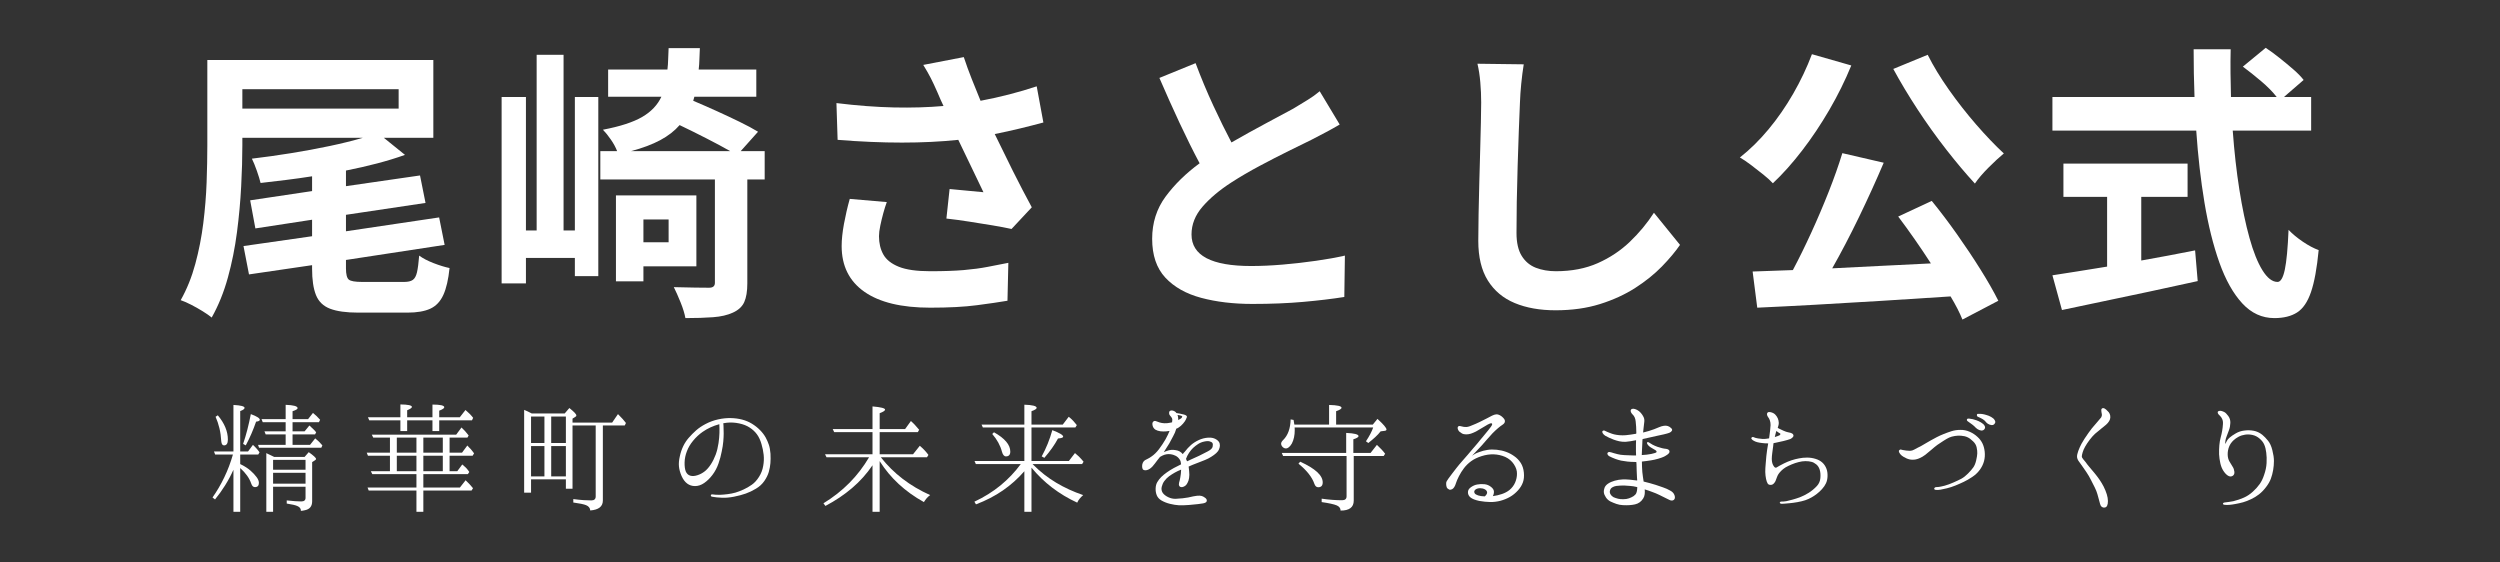 <svg xmlns="http://www.w3.org/2000/svg" xmlns:xlink="http://www.w3.org/1999/xlink" width="1600" zoomAndPan="magnify" viewBox="0 0 1200 270" height="360" preserveAspectRatio="xMidYMid meet" version="1.2"><rect x="0" y="0" width="1200" height="270" fill="#333333" stroke="none"/><defs/><g id="759a414f1c"><g style="fill:#ffffff;fill-opacity:1;"><g transform="translate(83.408, 140.609)"><path style="stroke:none" d="M 32.922 -97.797 L 32.922 -88.484 L 107.938 -88.484 L 107.938 -97.797 Z M 90.422 -5.281 L 110.562 -5.281 C 112.414 -5.281 113.805 -5.602 114.734 -6.25 C 115.66 -6.895 116.332 -8.117 116.75 -9.922 C 117.164 -11.734 117.516 -14.398 117.797 -17.922 C 119.555 -16.617 121.867 -15.41 124.734 -14.297 C 127.609 -13.191 130.156 -12.41 132.375 -11.953 C 131.82 -6.484 130.828 -2.176 129.391 0.969 C 127.953 4.113 125.867 6.312 123.141 7.562 C 120.41 8.82 116.727 9.453 112.094 9.453 L 88.625 9.453 C 82.789 9.453 78.25 8.82 75 7.562 C 71.758 6.312 69.516 4.133 68.266 1.031 C 67.016 -2.062 66.391 -6.297 66.391 -11.672 L 66.391 -13.328 L 36.109 -8.891 L 33.469 -22.5 L 66.391 -27.219 L 66.391 -35.141 L 39.172 -30.969 L 36.672 -44.453 L 66.391 -48.891 L 66.391 -55.984 C 62.223 -55.328 58.055 -54.742 53.891 -54.234 C 49.723 -53.734 45.648 -53.25 41.672 -52.781 C 41.297 -54.352 40.691 -56.32 39.859 -58.688 C 39.023 -61.051 38.238 -62.973 37.5 -64.453 C 43.707 -65.191 49.984 -66.07 56.328 -67.094 C 62.672 -68.113 68.805 -69.25 74.734 -70.5 C 80.66 -71.75 85.984 -73.066 90.703 -74.453 L 32.922 -74.453 L 32.922 -70.844 C 32.922 -64.914 32.734 -58.363 32.359 -51.188 C 31.992 -44.008 31.32 -36.672 30.344 -29.172 C 29.375 -21.672 27.914 -14.398 25.969 -7.359 C 24.031 -0.328 21.441 6.062 18.203 11.812 C 17.086 10.883 15.625 9.863 13.812 8.75 C 12.008 7.633 10.16 6.594 8.266 5.625 C 6.367 4.656 4.723 3.938 3.328 3.469 C 6.297 -1.801 8.633 -7.609 10.344 -13.953 C 12.062 -20.297 13.336 -26.801 14.172 -33.469 C 15.004 -40.145 15.535 -46.676 15.766 -53.062 C 15.992 -59.445 16.109 -65.375 16.109 -70.844 L 16.109 -111.812 L 124.594 -111.812 L 124.594 -74.453 L 100.844 -74.453 L 110.984 -66.266 C 106.816 -64.773 102.348 -63.406 97.578 -62.156 C 92.805 -60.906 87.832 -59.77 82.656 -58.75 L 82.656 -51.25 L 118.203 -56.391 L 120.844 -43.203 L 82.656 -37.5 L 82.656 -29.594 L 127.375 -36.25 L 130.016 -23.062 L 82.656 -15.828 L 82.656 -11.812 C 82.656 -8.938 83.113 -7.129 84.031 -6.391 C 84.957 -5.648 87.086 -5.281 90.422 -5.281 Z M 90.422 -5.281 "/></g></g><g style="fill:#ffffff;fill-opacity:1;"><g transform="translate(232.45, 140.609)"><path style="stroke:none" d="M 43.484 -30 L 43.484 -94.047 L 54.734 -94.047 L 54.734 -8.062 L 43.484 -8.062 L 43.484 -16.812 L 20 -16.812 L 20 -4.578 L 8.328 -4.578 L 8.328 -94.047 L 20 -94.047 L 20 -30 L 25.141 -30 L 25.141 -114.312 L 38.062 -114.312 L 38.062 -30 Z M 88.484 -35.281 L 76.391 -35.281 L 76.391 -24.312 L 88.484 -24.312 Z M 101.812 -12.781 L 76.391 -12.781 L 76.391 -5.562 L 63.203 -5.562 L 63.203 -46.812 L 101.812 -46.812 Z M 70.422 -68.062 L 118.062 -68.062 C 114.82 -69.914 111.023 -71.953 106.672 -74.172 C 102.328 -76.398 98.023 -78.531 93.766 -80.562 C 91.359 -77.781 88.254 -75.367 84.453 -73.328 C 80.66 -71.297 75.984 -69.539 70.422 -68.062 Z M 134.594 -68.062 L 134.594 -54.453 L 126.266 -54.453 L 126.266 -4.578 C 126.266 -0.785 125.773 2.195 124.797 4.375 C 123.828 6.551 122.004 8.242 119.328 9.453 C 116.734 10.648 113.555 11.383 109.797 11.656 C 106.047 11.938 101.629 12.078 96.547 12.078 C 96.172 9.953 95.406 7.453 94.25 4.578 C 93.094 1.711 92.004 -0.738 90.984 -2.781 C 94.598 -2.688 98.023 -2.613 101.266 -2.562 C 104.504 -2.52 106.727 -2.5 107.938 -2.5 C 109.781 -2.5 110.703 -3.285 110.703 -4.859 L 110.703 -54.453 L 55.703 -54.453 L 55.703 -68.062 L 63.766 -68.062 C 63.109 -69.82 62.109 -71.672 60.766 -73.609 C 59.422 -75.555 58.148 -77.133 56.953 -78.344 C 65.191 -79.914 71.461 -81.953 75.766 -84.453 C 80.078 -86.953 83.16 -90.191 85.016 -94.172 L 59.453 -94.172 L 59.453 -107.234 L 87.922 -107.234 C 88.109 -108.805 88.223 -110.445 88.266 -112.156 C 88.316 -113.875 88.391 -115.66 88.484 -117.516 L 103.484 -117.516 C 103.391 -115.754 103.316 -113.992 103.266 -112.234 C 103.223 -110.473 103.109 -108.805 102.922 -107.234 L 130.578 -107.234 L 130.578 -94.172 L 100.844 -94.172 L 100.297 -92.234 C 103.805 -90.754 107.504 -89.133 111.391 -87.375 C 115.285 -85.613 118.992 -83.875 122.516 -82.156 C 126.035 -80.445 129 -78.852 131.406 -77.375 L 123.078 -68.062 Z M 134.594 -68.062 "/></g></g><g style="fill:#ffffff;fill-opacity:1;"><g transform="translate(381.493, 140.609)"><path style="stroke:none" d="M 26.391 -45.141 L 44.172 -43.609 C 43.617 -42.129 43.062 -40.367 42.5 -38.328 C 41.945 -36.297 41.461 -34.285 41.047 -32.297 C 40.629 -30.305 40.422 -28.613 40.422 -27.219 C 40.422 -23.883 41.113 -20.969 42.5 -18.469 C 43.895 -15.969 46.375 -14 49.938 -12.562 C 53.5 -11.133 58.523 -10.422 65.016 -10.422 C 71.398 -10.422 76.742 -10.602 81.047 -10.969 C 85.359 -11.344 89.18 -11.852 92.516 -12.5 C 95.848 -13.145 99.18 -13.797 102.516 -14.453 L 102.094 3.75 C 98.301 4.395 93.414 5.109 87.438 5.891 C 81.469 6.68 73.992 7.078 65.016 7.078 C 51.211 7.078 40.676 4.531 33.406 -0.562 C 26.133 -5.656 22.5 -12.969 22.5 -22.5 C 22.5 -25.562 22.867 -29.102 23.609 -33.125 C 24.348 -37.156 25.273 -41.16 26.391 -45.141 Z M 116.125 -99.172 L 119.328 -81.812 C 115.898 -80.883 112.191 -79.938 108.203 -78.969 C 104.223 -78 100.148 -77.098 95.984 -76.266 C 98.672 -70.703 101.562 -64.816 104.656 -58.609 C 107.758 -52.41 110.797 -46.578 113.766 -41.109 L 104.047 -30.703 C 101.547 -31.254 98.488 -31.832 94.875 -32.438 C 91.258 -33.039 87.531 -33.641 83.688 -34.234 C 79.844 -34.836 76.207 -35.328 72.781 -35.703 L 74.312 -49.875 C 76.625 -49.688 79.398 -49.426 82.641 -49.094 C 85.891 -48.77 88.531 -48.52 90.562 -48.344 C 88.895 -51.863 86.973 -55.867 84.797 -60.359 C 82.617 -64.848 80.516 -69.223 78.484 -73.484 C 61.723 -71.723 42.414 -71.723 20.562 -73.484 L 20 -91.125 C 29.906 -89.914 39.117 -89.219 47.641 -89.031 C 56.16 -88.852 64.078 -89.086 71.391 -89.734 C 70.836 -90.848 70.328 -91.957 69.859 -93.062 C 69.398 -94.176 68.941 -95.242 68.484 -96.266 C 67.273 -99.035 66.207 -101.32 65.281 -103.125 C 64.352 -104.938 63.148 -107.047 61.672 -109.453 L 81.125 -113.203 C 82.32 -109.598 83.594 -106.102 84.938 -102.719 C 86.281 -99.344 87.691 -95.848 89.172 -92.234 C 98.523 -93.992 107.508 -96.305 116.125 -99.172 Z M 116.125 -99.172 "/></g></g><g style="fill:#ffffff;fill-opacity:1;"><g transform="translate(530.536, 140.609)"><path style="stroke:none" d="M 102.922 -96.812 L 112.516 -80.844 C 110.473 -79.633 108.316 -78.426 106.047 -77.219 C 103.785 -76.02 101.406 -74.773 98.906 -73.484 C 96.031 -72.086 92.395 -70.301 88 -68.125 C 83.602 -65.957 78.973 -63.578 74.109 -60.984 C 69.242 -58.391 64.727 -55.75 60.562 -53.062 C 54.82 -49.352 50.191 -45.461 46.672 -41.391 C 43.148 -37.316 41.391 -32.875 41.391 -28.062 C 41.391 -17.969 50.93 -12.922 70.016 -12.922 C 74.734 -12.922 79.801 -13.148 85.219 -13.609 C 90.633 -14.078 95.938 -14.68 101.125 -15.422 C 106.312 -16.16 110.941 -16.992 115.016 -17.922 L 114.734 1.938 C 108.898 2.863 102.32 3.648 95 4.297 C 87.688 4.953 79.539 5.281 70.562 5.281 C 61.488 5.281 53.316 4.305 46.047 2.359 C 38.773 0.41 33.031 -2.828 28.812 -7.359 C 24.602 -11.898 22.5 -18.102 22.5 -25.969 C 22.5 -33.656 24.648 -40.414 28.953 -46.25 C 33.266 -52.082 38.707 -57.41 45.281 -62.234 C 42.133 -68.16 38.914 -74.641 35.625 -81.672 C 32.344 -88.711 29.125 -95.891 25.969 -103.203 L 43.344 -110.297 C 46.02 -103.16 48.863 -96.352 51.875 -89.875 C 54.883 -83.395 57.781 -77.516 60.562 -72.234 C 66.207 -75.473 71.758 -78.551 77.219 -81.469 C 82.688 -84.383 87.039 -86.723 90.281 -88.484 C 92.875 -90.055 95.191 -91.469 97.234 -92.719 C 99.273 -93.969 101.172 -95.332 102.922 -96.812 Z M 102.922 -96.812 "/></g></g><g style="fill:#ffffff;fill-opacity:1;"><g transform="translate(679.578, 140.609)"><path style="stroke:none" d="M 29.594 -110.016 L 51.812 -109.734 C 51.352 -106.867 50.957 -103.789 50.625 -100.5 C 50.301 -97.207 50.094 -94.176 50 -91.406 C 49.82 -87.695 49.641 -83.18 49.453 -77.859 C 49.266 -72.535 49.078 -66.91 48.891 -60.984 C 48.703 -55.055 48.562 -49.266 48.469 -43.609 C 48.383 -37.961 48.344 -33.008 48.344 -28.75 C 48.344 -24.125 49.176 -20.469 50.844 -17.781 C 52.508 -15.094 54.773 -13.191 57.641 -12.078 C 60.516 -10.973 63.711 -10.422 67.234 -10.422 C 74.828 -10.422 81.539 -11.719 87.375 -14.312 C 93.207 -16.906 98.344 -20.328 102.781 -24.578 C 107.227 -28.836 111.07 -33.473 114.312 -38.484 L 126.828 -23.062 C 124.598 -19.82 121.703 -16.367 118.141 -12.703 C 114.578 -9.047 110.316 -5.617 105.359 -2.422 C 100.398 0.766 94.75 3.352 88.406 5.344 C 82.07 7.332 74.969 8.328 67.094 8.328 C 59.594 8.328 53.062 7.172 47.5 4.859 C 41.945 2.547 37.641 -1.062 34.578 -5.969 C 31.523 -10.875 30 -17.219 30 -25 C 30 -28.707 30.047 -32.969 30.141 -37.781 C 30.234 -42.594 30.348 -47.641 30.484 -52.922 C 30.629 -58.203 30.77 -63.316 30.906 -68.266 C 31.039 -73.223 31.156 -77.738 31.25 -81.812 C 31.344 -85.883 31.391 -89.082 31.391 -91.406 C 31.391 -94.645 31.25 -97.883 30.969 -101.125 C 30.695 -104.363 30.238 -107.328 29.594 -110.016 Z M 29.594 -110.016 "/></g></g><g style="fill:#ffffff;fill-opacity:1;"><g transform="translate(828.621, 140.609)"><path style="stroke:none" d="M 80.156 -107.516 L 96.672 -114.312 C 99.359 -108.945 102.758 -103.348 106.875 -97.516 C 111 -91.68 115.375 -86.098 120 -80.766 C 124.633 -75.441 129.039 -70.836 133.219 -66.953 C 131.082 -65.191 128.625 -62.922 125.844 -60.141 C 123.07 -57.367 120.898 -54.82 119.328 -52.5 C 114.973 -57.227 110.41 -62.645 105.641 -68.75 C 100.867 -74.863 96.281 -81.273 91.875 -87.984 C 87.477 -94.703 83.57 -101.211 80.156 -107.516 Z M 41.109 -114.594 L 60 -109.188 C 57.039 -101.957 53.523 -94.848 49.453 -87.859 C 45.379 -80.867 41.023 -74.363 36.391 -68.344 C 31.766 -62.32 27.086 -57.086 22.359 -52.641 C 21.254 -53.848 19.727 -55.238 17.781 -56.812 C 15.832 -58.383 13.836 -59.938 11.797 -61.469 C 9.766 -63 8.008 -64.18 6.531 -65.016 C 11.344 -68.805 15.926 -73.316 20.281 -78.547 C 24.633 -83.785 28.594 -89.504 32.156 -95.703 C 35.719 -101.91 38.703 -108.207 41.109 -114.594 Z M 82.516 -36.672 L 98.625 -44.172 C 102.695 -39.172 106.742 -33.82 110.766 -28.125 C 114.797 -22.426 118.547 -16.801 122.016 -11.25 C 125.492 -5.695 128.348 -0.695 130.578 3.75 L 113.344 12.781 C 112.051 9.539 110.156 5.836 107.656 1.672 C 96.539 2.41 85.398 3.125 74.234 3.812 C 63.078 4.508 52.43 5.133 42.297 5.688 C 32.16 6.25 23.016 6.711 14.859 7.078 L 12.641 -10.281 L 31.953 -10.969 C 34.91 -16.531 37.867 -22.551 40.828 -29.031 C 43.797 -35.508 46.578 -42.035 49.172 -48.609 C 51.766 -55.191 53.941 -61.352 55.703 -67.094 L 75.562 -62.5 C 71.945 -53.988 67.988 -45.285 63.688 -36.391 C 59.383 -27.504 55.102 -19.312 50.844 -11.812 C 58.344 -12.176 66.098 -12.566 74.109 -12.984 C 82.117 -13.398 90.148 -13.797 98.203 -14.172 C 95.703 -18.055 93.109 -21.922 90.422 -25.766 C 87.742 -29.609 85.109 -33.242 82.516 -36.672 Z M 82.516 -36.672 "/></g></g><g style="fill:#ffffff;fill-opacity:1;"><g transform="translate(977.663, 140.609)"><path style="stroke:none" d="M 50.141 -46.109 L 50.141 -15.562 C 54.398 -16.301 58.707 -17.086 63.062 -17.922 C 67.414 -18.754 71.723 -19.586 75.984 -20.422 L 77.234 -5.688 C 69.641 -4.02 61.973 -2.352 54.234 -0.688 C 46.504 0.977 39.051 2.551 31.875 4.031 C 24.695 5.508 18.098 6.898 12.078 8.203 L 7.5 -8.469 C 11.02 -9.031 15.023 -9.656 19.516 -10.344 C 24.004 -11.039 28.75 -11.805 33.75 -12.641 L 33.75 -46.109 L 12.781 -46.109 L 12.781 -62.094 L 72.375 -62.094 L 72.375 -46.109 Z M 131.688 -77.922 L 94.047 -77.922 C 94.785 -67.828 95.848 -58.379 97.234 -49.578 C 98.617 -40.785 100.238 -33.055 102.094 -26.391 C 103.945 -19.723 106.031 -14.535 108.344 -10.828 C 110.656 -7.129 113.062 -5.281 115.562 -5.281 C 117.051 -5.281 118.211 -7.242 119.047 -11.172 C 119.879 -15.109 120.477 -21.477 120.844 -30.281 C 122.695 -28.332 124.988 -26.43 127.719 -24.578 C 130.457 -22.734 132.984 -21.395 135.297 -20.562 C 134.461 -11.852 133.234 -5.133 131.609 -0.406 C 129.992 4.312 127.77 7.57 124.938 9.375 C 122.113 11.176 118.484 12.078 114.047 12.078 C 108.117 12.078 102.977 9.719 98.625 5 C 94.27 0.281 90.609 -6.242 87.641 -14.578 C 84.68 -22.922 82.297 -32.508 80.484 -43.344 C 78.68 -54.176 77.363 -65.703 76.531 -77.922 L 7.5 -77.922 L 7.5 -94.047 L 75.703 -94.047 C 75.422 -101.547 75.281 -109.18 75.281 -116.953 L 93.062 -116.953 C 92.969 -113.16 92.941 -109.344 92.984 -105.5 C 93.035 -101.656 93.109 -97.836 93.203 -94.047 L 115.156 -94.047 C 113.301 -96.453 110.82 -98.973 107.719 -101.609 C 104.613 -104.242 101.676 -106.582 98.906 -108.625 L 109.875 -117.656 C 112 -116.258 114.219 -114.633 116.531 -112.781 C 118.852 -110.938 121.055 -109.109 123.141 -107.297 C 125.223 -105.492 126.867 -103.805 128.078 -102.234 L 118.625 -94.047 L 131.688 -94.047 Z M 131.688 -77.922 "/></g></g><g style="fill:#ffffff;fill-opacity:1;"><g transform="translate(100.161, 241.519)"><path style="stroke:none" d="M 17.812 -27.734 L 16.531 -28.438 C 17.258 -30.551 17.93 -32.805 18.547 -35.203 C 19.16 -37.598 19.723 -40.113 20.234 -42.75 C 23.109 -41.688 24.547 -40.773 24.547 -40.016 C 24.547 -39.547 23.953 -39.25 22.766 -39.125 C 22.086 -37.164 21.336 -35.234 20.516 -33.328 C 19.691 -31.422 18.789 -29.555 17.812 -27.734 Z M 3.312 -41.469 L 4.391 -42.172 C 7.609 -38.316 9.219 -34.438 9.219 -30.531 C 9.219 -28.664 8.602 -27.734 7.375 -27.734 C 6.613 -27.734 6.172 -28.391 6.047 -29.703 C 5.922 -31.953 5.625 -34.051 5.156 -36 C 4.688 -37.945 4.07 -39.77 3.312 -41.469 Z M 40.266 -33.016 L 40.266 -27.984 L 48.656 -27.984 L 51.141 -31.109 L 51.719 -30.594 C 52.27 -30.164 52.773 -29.707 53.234 -29.219 C 53.703 -28.738 54.148 -28.242 54.578 -27.734 L 54.062 -26.594 L 24.172 -26.594 L 23.719 -27.984 L 36.953 -27.984 L 36.953 -33.016 L 27.359 -33.016 L 26.781 -34.469 L 36.953 -34.469 L 36.953 -38.859 L 25.953 -38.859 L 25.375 -40.328 L 36.953 -40.328 L 36.953 -47.203 C 40.773 -47.066 42.688 -46.535 42.688 -45.609 C 42.688 -45.141 41.879 -44.648 40.266 -44.141 L 40.266 -40.328 L 47.703 -40.328 L 50.062 -43.312 C 50.656 -42.852 51.238 -42.348 51.812 -41.797 C 52.383 -41.242 52.945 -40.648 53.5 -40.016 L 52.922 -38.859 L 40.266 -38.859 L 40.266 -34.469 L 46.047 -34.469 L 48.344 -37.281 C 48.938 -36.727 49.508 -36.195 50.062 -35.688 C 50.613 -35.176 51.125 -34.625 51.594 -34.031 L 51.078 -33.016 Z M 11.891 4.141 L 11.891 -16.031 C 10.703 -13.395 9.363 -10.891 7.875 -8.516 C 6.395 -6.148 4.785 -3.906 3.047 -1.781 L 1.844 -2.734 C 3.969 -5.742 5.852 -8.969 7.5 -12.406 C 9.156 -15.844 10.535 -19.488 11.641 -23.344 L 3.109 -23.344 L 2.547 -24.812 L 11.891 -24.812 L 11.891 -47.141 C 15.453 -46.961 17.234 -46.492 17.234 -45.734 C 17.234 -45.223 16.535 -44.711 15.141 -44.203 L 15.141 -24.812 L 18.891 -24.812 L 21.25 -27.984 C 21.707 -27.566 22.203 -27.07 22.734 -26.5 C 23.266 -25.926 23.828 -25.234 24.422 -24.422 L 23.797 -23.344 L 15.141 -23.344 L 15.141 -18.766 L 16.031 -18.312 C 17.602 -17.508 18.957 -16.609 20.094 -15.609 C 21.238 -14.617 22.219 -13.57 23.031 -12.469 C 23.75 -11.488 24.109 -10.578 24.109 -9.734 C 24.109 -8.379 23.473 -7.703 22.203 -7.703 C 21.391 -7.703 20.797 -8.273 20.422 -9.422 C 19.566 -11.961 17.805 -14.441 15.141 -16.859 L 15.141 4.141 Z M 30.922 -16.031 L 46.5 -16.031 L 46.5 -20.797 L 30.922 -20.797 Z M 46.5 -9.344 L 46.5 -14.562 L 30.922 -14.562 L 30.922 -9.344 Z M 31.422 -22.203 L 46.047 -22.203 L 48.031 -24.484 C 50.363 -22.836 51.531 -21.758 51.531 -21.25 C 51.531 -20.988 51.379 -20.773 51.078 -20.609 L 49.672 -19.719 L 49.672 -0.891 C 49.672 1.484 48.531 2.906 46.25 3.375 L 45.672 3.5 C 45.16 3.625 44.691 3.688 44.266 3.688 C 44.305 2.664 43.758 1.906 42.625 1.406 C 41.727 0.977 40.008 0.57 37.469 0.188 L 37.469 -1.328 C 38.945 -1.16 40.27 -1.035 41.438 -0.953 C 42.602 -0.867 43.594 -0.828 44.406 -0.828 C 45.801 -0.828 46.5 -1.398 46.5 -2.547 L 46.5 -7.891 L 30.922 -7.891 L 30.922 4.141 L 27.672 4.141 L 27.672 -24.047 L 28.109 -23.797 C 28.703 -23.492 29.297 -23.211 29.891 -22.953 C 30.484 -22.703 30.992 -22.453 31.422 -22.203 Z M 31.422 -22.203 "/></g></g><g style="fill:#ffffff;fill-opacity:1;"><g transform="translate(173.173, 241.519)"><path style="stroke:none" d="M 19.016 -34.609 L 19.016 -39.75 L 4.078 -39.75 L 3.438 -41.219 L 19.016 -41.219 L 19.016 -47.391 C 22.703 -47.348 24.547 -46.945 24.547 -46.188 C 24.547 -45.758 23.785 -45.227 22.266 -44.594 L 22.266 -41.219 L 34.406 -41.219 L 34.406 -47.328 C 38.188 -47.328 40.078 -46.898 40.078 -46.047 C 40.078 -45.547 39.27 -45 37.656 -44.406 L 37.656 -41.219 L 47.516 -41.219 L 50.25 -44.719 C 51.695 -43.531 52.926 -42.281 53.938 -40.969 L 53.375 -39.75 L 37.656 -39.75 L 37.656 -34.609 L 34.406 -34.609 L 34.406 -39.75 L 22.266 -39.75 L 22.266 -34.609 Z M 17.297 -24.234 L 26.719 -24.234 L 26.719 -31.484 L 17.297 -31.484 Z M 30.031 -31.484 L 30.031 -24.234 L 39.375 -24.234 L 39.375 -31.484 Z M 17.297 -15.328 L 26.719 -15.328 L 26.719 -22.766 L 17.297 -22.766 Z M 30.031 -22.766 L 30.031 -15.328 L 39.375 -15.328 L 39.375 -22.766 Z M 26.719 -7.5 L 26.719 -13.938 L 5.531 -13.938 L 4.828 -15.328 L 14 -15.328 L 14 -22.766 L 3.438 -22.766 L 2.859 -24.234 L 14 -24.234 L 14 -31.484 L 5.984 -31.484 L 5.281 -32.891 L 45.797 -32.891 L 48.344 -36.328 C 49.57 -35.18 50.719 -33.906 51.781 -32.5 L 51.203 -31.484 L 42.625 -31.484 L 42.625 -24.234 L 48.594 -24.234 L 51.141 -27.672 C 51.266 -27.547 51.398 -27.406 51.547 -27.25 C 51.703 -27.102 51.844 -26.945 51.969 -26.781 C 52.438 -26.352 52.867 -25.883 53.266 -25.375 C 53.672 -24.863 54.047 -24.379 54.391 -23.922 L 53.688 -22.766 L 42.625 -22.766 L 42.625 -15.328 L 46.312 -15.328 L 48.719 -18.578 C 49.312 -18.109 49.852 -17.629 50.344 -17.141 C 50.832 -16.648 51.289 -16.109 51.719 -15.516 L 52.094 -14.953 L 51.391 -13.938 L 30.031 -13.938 L 30.031 -7.5 L 47.578 -7.5 L 50.312 -11 C 51.031 -10.32 51.688 -9.664 52.281 -9.031 C 52.875 -8.395 53.406 -7.781 53.875 -7.188 L 53.172 -6.047 L 30.031 -6.047 L 30.031 4.141 L 26.719 4.141 L 26.719 -6.047 L 3.812 -6.047 L 3.25 -7.5 Z M 26.719 -7.5 "/></g></g><g style="fill:#ffffff;fill-opacity:1;"><g transform="translate(246.185, 241.519)"><path style="stroke:none" d="M 15.141 -12.844 L 15.141 -27.422 L 8.719 -27.422 L 8.719 -12.844 Z M 18.391 -28.875 L 25.438 -28.875 L 25.438 -41.594 L 18.391 -41.594 Z M 18.391 -12.844 L 25.438 -12.844 L 25.438 -27.422 L 18.391 -27.422 Z M 15.141 -41.594 L 8.719 -41.594 L 8.719 -28.875 L 15.141 -28.875 Z M 9.031 -43.062 L 24.875 -43.062 L 27.094 -45.672 C 29.344 -43.891 30.469 -42.703 30.469 -42.109 C 30.469 -41.816 30.32 -41.602 30.031 -41.469 L 28.625 -40.578 L 28.625 -38.672 L 47.641 -38.672 L 50.438 -42.75 C 51.289 -41.895 52.035 -41.117 52.672 -40.422 C 53.305 -39.723 53.836 -39.078 54.266 -38.484 L 53.688 -37.281 L 43.188 -37.281 L 43.188 -1.266 C 43.188 1.609 41.172 3.195 37.141 3.5 C 37.055 2.312 36.379 1.461 35.109 0.953 C 34.598 0.742 33.832 0.531 32.812 0.312 C 31.801 0.102 30.531 -0.102 29 -0.312 L 29 -1.969 C 30.863 -1.719 32.523 -1.547 33.984 -1.453 C 35.453 -1.367 36.676 -1.328 37.656 -1.328 C 39.051 -1.328 39.75 -1.969 39.75 -3.25 L 39.75 -37.281 L 28.625 -37.281 L 28.625 -6.938 L 25.438 -6.938 L 25.438 -11.453 L 8.719 -11.453 L 8.719 -5.031 L 5.406 -5.031 L 5.406 -44.781 C 6 -44.57 6.582 -44.316 7.156 -44.016 C 7.727 -43.723 8.352 -43.406 9.031 -43.062 Z M 9.031 -43.062 "/></g></g><g style="fill:#ffffff;fill-opacity:1;"><g transform="translate(319.197, 241.519)"><path style="stroke:none" d="M 25.703 -28.875 C 25.953 -30.613 26.098 -32.234 26.141 -33.734 C 26.18 -35.242 26.16 -36.633 26.078 -37.906 C 23.109 -37.102 20.438 -35.875 18.062 -34.219 C 16.363 -33.031 14.836 -31.609 13.484 -29.953 C 12.129 -28.305 11.133 -26.613 10.5 -24.875 C 9.82 -23.133 9.457 -21.363 9.406 -19.562 C 9.363 -17.758 9.555 -16.305 9.984 -15.203 C 10.453 -14.141 11.18 -13.469 12.172 -13.188 C 13.172 -12.914 14.305 -12.992 15.578 -13.422 C 16.805 -13.805 17.953 -14.41 19.016 -15.234 C 20.078 -16.055 21.078 -17.191 22.016 -18.641 C 22.941 -20.078 23.711 -21.625 24.328 -23.281 C 24.941 -24.938 25.398 -26.801 25.703 -28.875 Z M 48.344 -31.484 C 48.977 -30.297 49.484 -29.141 49.859 -28.016 C 50.242 -26.891 50.504 -25.457 50.641 -23.719 C 50.723 -21.988 50.707 -20.461 50.594 -19.141 C 50.488 -17.828 50.227 -16.43 49.812 -14.953 C 49.383 -13.504 48.66 -12.047 47.641 -10.578 C 46.617 -9.117 45.285 -7.906 43.641 -6.938 C 42.023 -5.957 40.398 -5.18 38.766 -4.609 C 37.141 -4.035 35.266 -3.535 33.141 -3.109 C 31.016 -2.691 29.051 -2.523 27.25 -2.609 C 25.445 -2.691 24 -2.836 22.906 -3.047 C 22.219 -3.141 21.922 -3.352 22.016 -3.688 C 22.016 -4.113 22.312 -4.285 22.906 -4.203 C 23.195 -4.16 23.641 -4.113 24.234 -4.062 C 24.828 -4.02 25.504 -4 26.266 -4 C 27.492 -4.051 28.766 -4.16 30.078 -4.328 C 31.398 -4.492 32.676 -4.75 33.906 -5.094 C 35.133 -5.469 36.414 -5.961 37.75 -6.578 C 39.082 -7.191 40.391 -7.945 41.672 -8.844 C 42.941 -9.727 44.094 -10.988 45.125 -12.625 C 46.164 -14.258 46.836 -16.008 47.141 -17.875 C 47.473 -19.695 47.547 -21.477 47.359 -23.219 C 47.172 -24.957 46.82 -26.676 46.312 -28.375 C 45.758 -30.281 45.023 -31.848 44.109 -33.078 C 43.203 -34.305 42.066 -35.363 40.703 -36.25 C 39.305 -37.188 37.609 -37.863 35.609 -38.281 C 33.617 -38.707 31.629 -38.816 29.641 -38.609 C 29.391 -38.566 29.125 -38.523 28.844 -38.484 C 28.57 -38.441 28.285 -38.398 27.984 -38.359 C 28.066 -37.723 28.109 -36.945 28.109 -36.031 C 28.109 -35.125 28.129 -34.266 28.172 -33.453 C 28.172 -32.398 28.109 -31.129 27.984 -29.641 C 27.859 -28.16 27.602 -26.531 27.219 -24.75 C 26.883 -22.926 26.363 -21.004 25.656 -18.984 C 24.957 -16.973 23.992 -15.16 22.766 -13.547 C 21.578 -11.973 20.266 -10.688 18.828 -9.688 C 17.391 -8.695 15.926 -8.203 14.438 -8.203 C 11.551 -8.203 9.391 -9.816 7.953 -13.047 C 7.273 -14.609 6.859 -16.117 6.703 -17.578 C 6.555 -19.047 6.695 -20.691 7.125 -22.516 C 7.883 -26.035 9.305 -28.984 11.391 -31.359 C 12.492 -32.629 13.68 -33.828 14.953 -34.953 C 16.223 -36.078 17.75 -37.102 19.531 -38.031 C 21.395 -39.008 23.375 -39.734 25.469 -40.203 C 27.57 -40.672 29.598 -40.883 31.547 -40.844 C 35.535 -40.75 38.91 -39.859 41.672 -38.172 C 43.148 -37.273 44.461 -36.242 45.609 -35.078 C 46.754 -33.91 47.664 -32.711 48.344 -31.484 Z M 48.344 -31.484 "/></g></g><g style="fill:#ffffff;fill-opacity:1;"><g transform="translate(392.209, 241.519)"><path style="stroke:none" d="M 3.812 -23.469 L 26.594 -23.469 L 26.594 -34.094 L 8.203 -34.094 L 7.5 -35.562 L 26.594 -35.562 L 26.594 -46.438 C 30.613 -46.094 32.625 -45.582 32.625 -44.906 C 32.625 -44.395 31.758 -43.82 30.031 -43.188 L 30.031 -35.562 L 42.234 -35.562 L 45.031 -39.438 C 45.582 -38.969 46.145 -38.426 46.719 -37.812 C 47.289 -37.195 47.875 -36.531 48.469 -35.812 L 48.984 -35.234 L 48.344 -34.094 L 30.031 -34.094 L 30.031 -23.469 L 46.047 -23.469 L 49.297 -27.547 C 50.953 -26.141 52.332 -24.676 53.438 -23.156 L 52.734 -22.016 L 30.594 -22.016 C 36.695 -14.254 44.586 -8.207 54.266 -3.875 C 53.617 -3.414 53.051 -2.898 52.562 -2.328 C 52.082 -1.754 51.648 -1.148 51.266 -0.516 C 42.234 -5.516 35.156 -12.066 30.031 -20.172 L 30.031 4.141 L 26.594 4.141 L 26.594 -18.188 C 23.832 -14.113 20.562 -10.469 16.781 -7.25 C 13.008 -4.031 8.75 -1.172 4 1.328 L 3.047 0.062 C 12.336 -5.613 19.633 -12.973 24.938 -22.016 L 4.516 -22.016 Z M 3.812 -23.469 "/></g></g><g style="fill:#ffffff;fill-opacity:1;"><g transform="translate(465.221, 241.519)"><path style="stroke:none" d="M 36.062 -21.75 L 34.797 -22.453 C 36.953 -26.359 38.648 -30.555 39.891 -35.047 C 43.359 -33.734 45.094 -32.695 45.094 -31.938 C 45.094 -31.469 44.27 -31.172 42.625 -31.047 C 41.812 -29.516 40.852 -27.973 39.75 -26.422 C 38.656 -24.879 37.426 -23.32 36.062 -21.75 Z M 11.062 -33.203 L 11.891 -34.031 C 17.109 -31.102 19.719 -28.008 19.719 -24.75 C 19.719 -23.219 19.02 -22.453 17.625 -22.453 C 16.77 -22.453 16.133 -23.195 15.719 -24.688 C 14.945 -27.656 13.395 -30.492 11.062 -33.203 Z M 2.547 -20.234 L 26.469 -20.234 L 26.469 -36.328 L 6.547 -36.328 L 5.922 -37.719 L 26.469 -37.719 L 26.469 -47.266 C 30.406 -47.141 32.375 -46.629 32.375 -45.734 C 32.375 -45.266 31.547 -44.734 29.891 -44.141 L 29.891 -37.719 L 44.906 -37.719 L 47.766 -41.469 C 48.492 -40.914 49.188 -40.289 49.844 -39.594 C 50.5 -38.895 51.102 -38.188 51.656 -37.469 L 50.953 -36.328 L 29.891 -36.328 L 29.891 -20.234 L 47.828 -20.234 L 50.766 -24.047 C 51.316 -23.617 51.941 -23.066 52.641 -22.391 C 53.336 -21.711 54.086 -20.883 54.891 -19.906 L 54.188 -18.766 L 30.406 -18.766 L 30.781 -18.391 C 34.133 -15.035 37.801 -12.172 41.781 -9.797 C 45.77 -7.422 50.078 -5.445 54.703 -3.875 C 54.066 -3.32 53.504 -2.75 53.016 -2.156 C 52.523 -1.562 52.133 -0.926 51.844 -0.25 C 43.102 -4.281 35.785 -9.879 29.891 -17.047 L 29.891 4.141 L 26.469 4.141 L 26.469 -15.328 C 23.445 -11.848 20.02 -8.781 16.188 -6.125 C 12.352 -3.477 8.039 -1.242 3.25 0.578 L 2.484 -0.703 C 7.148 -2.898 11.328 -5.504 15.016 -8.516 C 18.703 -11.535 21.945 -14.953 24.75 -18.766 L 3.188 -18.766 Z M 2.547 -20.234 "/></g></g><g style="fill:#ffffff;fill-opacity:1;"><g transform="translate(538.233, 241.519)"><path style="stroke:none" d="M 41.531 -24.875 C 42.895 -25.594 43.66 -26.332 43.828 -27.094 C 43.992 -27.863 43.973 -28.438 43.766 -28.812 C 43.598 -29.156 43.172 -29.43 42.484 -29.641 C 41.805 -29.848 40.914 -29.828 39.812 -29.578 C 38.758 -29.367 37.785 -28.977 36.891 -28.406 C 36.004 -27.832 35.195 -27.207 34.469 -26.531 C 33.789 -25.895 33.133 -25.098 32.5 -24.141 C 31.863 -23.18 31.379 -22.219 31.047 -21.25 C 31.211 -20.906 31.379 -20.52 31.547 -20.094 C 31.848 -20.188 32.125 -20.305 32.375 -20.453 C 32.633 -20.598 32.91 -20.734 33.203 -20.859 C 34.555 -21.453 35.953 -22.086 37.391 -22.766 C 38.836 -23.453 40.219 -24.156 41.531 -24.875 Z M 27.281 -40.781 C 27.332 -40.52 27.332 -40.223 27.281 -39.891 C 27.457 -39.973 27.609 -40.055 27.734 -40.141 C 27.859 -40.223 27.984 -40.285 28.109 -40.328 C 28.578 -40.578 28.895 -40.836 29.062 -41.109 C 29.238 -41.391 29.285 -41.578 29.203 -41.672 C 28.984 -41.922 28.473 -42.109 27.672 -42.234 C 27.547 -42.273 27.414 -42.297 27.281 -42.297 C 27.156 -42.297 27.051 -42.316 26.969 -42.359 C 27.176 -41.805 27.281 -41.281 27.281 -40.781 Z M 45.859 -30.406 C 46.617 -29.852 47.07 -29.238 47.219 -28.562 C 47.375 -27.883 47.352 -27.227 47.156 -26.594 C 46.969 -25.957 46.727 -25.426 46.438 -25 C 45.969 -24.363 45.305 -23.738 44.453 -23.125 C 43.609 -22.508 42.703 -21.945 41.734 -21.438 C 40.797 -20.969 39.633 -20.477 38.25 -19.969 C 36.875 -19.457 35.57 -18.953 34.344 -18.453 C 34.051 -18.316 33.723 -18.176 33.359 -18.031 C 33.004 -17.883 32.656 -17.727 32.312 -17.562 C 32.352 -17.219 32.395 -16.852 32.438 -16.469 C 32.477 -16.094 32.52 -15.711 32.562 -15.328 C 32.695 -14.098 32.688 -13.016 32.531 -12.078 C 32.383 -11.148 32.141 -10.391 31.797 -9.797 C 31.254 -8.609 30.391 -7.91 29.203 -7.703 C 28.516 -7.66 28.055 -7.848 27.828 -8.266 C 27.598 -8.691 27.566 -9.223 27.734 -9.859 C 27.941 -10.492 28.141 -11.352 28.328 -12.438 C 28.523 -13.52 28.645 -14.613 28.688 -15.719 C 28.688 -15.801 28.688 -15.875 28.688 -15.938 C 28.688 -16 28.688 -16.051 28.688 -16.094 C 28.133 -15.883 27.613 -15.66 27.125 -15.422 C 26.633 -15.191 26.16 -14.945 25.703 -14.688 C 24.723 -14.133 23.805 -13.551 22.953 -12.938 C 22.109 -12.32 21.328 -11.531 20.609 -10.562 C 20.055 -9.801 19.648 -8.891 19.391 -7.828 C 19.141 -6.766 19.312 -5.785 19.906 -4.891 C 20.5 -4.086 21.379 -3.41 22.547 -2.859 C 23.711 -2.305 24.91 -2.051 26.141 -2.094 C 27.453 -2.176 28.551 -2.258 29.438 -2.344 C 30.332 -2.438 31.227 -2.566 32.125 -2.734 C 32.969 -2.941 33.77 -3.117 34.531 -3.266 C 35.301 -3.422 35.922 -3.52 36.391 -3.562 C 37.359 -3.645 38.109 -3.602 38.641 -3.438 C 39.172 -3.27 39.711 -2.973 40.266 -2.547 C 40.773 -2.16 41.031 -1.734 41.031 -1.266 C 41.031 -0.805 40.797 -0.469 40.328 -0.25 C 40.117 -0.125 39.77 -0.008 39.281 0.094 C 38.789 0.195 37.992 0.312 36.891 0.438 C 35.828 0.57 34.395 0.711 32.594 0.859 C 30.789 1.004 29.172 1.055 27.734 1.016 C 26.297 0.93 24.82 0.695 23.312 0.312 C 21.812 -0.062 20.441 -0.609 19.203 -1.328 C 18.148 -1.973 17.422 -2.789 17.016 -3.781 C 16.609 -4.781 16.426 -5.875 16.469 -7.062 C 16.508 -8.25 16.773 -9.266 17.266 -10.109 C 17.754 -10.961 18.398 -11.789 19.203 -12.594 C 19.973 -13.352 20.875 -14.094 21.906 -14.812 C 22.945 -15.539 24.039 -16.223 25.188 -16.859 C 25.738 -17.148 26.312 -17.441 26.906 -17.734 C 27.5 -18.035 28.094 -18.336 28.688 -18.641 C 28.645 -19.148 28.57 -19.602 28.469 -20 C 28.363 -20.406 28.16 -20.801 27.859 -21.188 C 27.348 -21.906 26.711 -22.441 25.953 -22.797 C 25.191 -23.16 24.473 -23.383 23.797 -23.469 C 22.391 -23.688 21.031 -23.473 19.719 -22.828 C 19.375 -22.66 18.992 -22.453 18.578 -22.203 C 18.148 -21.648 17.734 -21.129 17.328 -20.641 C 16.93 -20.148 16.539 -19.629 16.156 -19.078 C 14.582 -16.879 13.035 -15.781 11.516 -15.781 C 10.836 -15.82 10.41 -16.031 10.234 -16.406 C 10.066 -16.789 9.984 -17.258 9.984 -17.812 C 9.984 -18.363 10.098 -18.895 10.328 -19.406 C 10.566 -19.914 10.898 -20.316 11.328 -20.609 C 11.785 -20.859 12.289 -21.117 12.844 -21.391 C 13.395 -21.672 13.969 -22.023 14.562 -22.453 C 15.789 -23.297 16.969 -24.457 18.094 -25.938 C 19.219 -27.426 20.25 -28.977 21.188 -30.594 C 21.645 -31.445 22.031 -32.191 22.344 -32.828 C 22.664 -33.461 22.938 -34.078 23.156 -34.672 C 22.895 -34.629 22.641 -34.598 22.391 -34.578 C 22.141 -34.555 21.883 -34.52 21.625 -34.469 C 20.656 -34.383 19.711 -34.395 18.797 -34.5 C 17.879 -34.613 17.062 -34.879 16.344 -35.297 C 15.664 -35.766 15.227 -36.391 15.031 -37.172 C 14.844 -37.961 14.879 -38.547 15.141 -38.922 C 15.523 -39.43 15.988 -39.594 16.531 -39.406 C 17.082 -39.219 17.703 -38.992 18.391 -38.734 C 19.066 -38.523 19.828 -38.398 20.672 -38.359 C 21.516 -38.316 22.426 -38.398 23.406 -38.609 C 23.57 -38.648 23.727 -38.68 23.875 -38.703 C 24.031 -38.723 24.191 -38.754 24.359 -38.797 C 24.523 -39.691 24.516 -40.336 24.328 -40.734 C 24.141 -41.141 23.875 -41.516 23.531 -41.859 C 23.156 -42.234 22.957 -42.645 22.938 -43.094 C 22.914 -43.539 22.988 -43.891 23.156 -44.141 C 23.363 -44.359 23.691 -44.477 24.141 -44.5 C 24.586 -44.52 25.066 -44.379 25.578 -44.078 C 25.91 -43.91 26.207 -43.633 26.469 -43.25 C 26.926 -43.207 27.391 -43.133 27.859 -43.031 C 28.328 -42.926 28.645 -42.852 28.812 -42.812 C 29.113 -42.77 29.516 -42.68 30.016 -42.547 C 30.523 -42.422 30.91 -42.254 31.172 -42.047 C 31.461 -41.836 31.555 -41.57 31.453 -41.25 C 31.348 -40.938 31.172 -40.523 30.922 -40.016 C 30.703 -39.547 30.266 -38.926 29.609 -38.156 C 28.953 -37.395 28.266 -36.785 27.547 -36.328 C 27.16 -36.066 26.773 -35.875 26.391 -35.75 C 26.016 -34.438 25.508 -33.227 24.875 -32.125 C 24.195 -30.77 23.582 -29.625 23.031 -28.688 C 22.477 -27.75 21.797 -26.664 20.984 -25.438 C 20.898 -25.27 20.805 -25.113 20.703 -24.969 C 20.598 -24.82 20.484 -24.66 20.359 -24.484 C 20.609 -24.566 20.867 -24.672 21.141 -24.797 C 21.422 -24.93 21.645 -25.02 21.812 -25.062 C 23.219 -25.613 24.66 -25.738 26.141 -25.438 C 27.492 -25.27 28.617 -24.633 29.516 -23.531 C 29.641 -23.707 29.766 -23.891 29.891 -24.078 C 30.023 -24.266 30.176 -24.422 30.344 -24.547 C 31.406 -25.91 32.441 -27.035 33.453 -27.922 C 34.473 -28.816 35.703 -29.602 37.141 -30.281 C 38.586 -30.957 40.125 -31.348 41.75 -31.453 C 43.383 -31.555 44.754 -31.207 45.859 -30.406 Z M 45.859 -30.406 "/></g></g><g style="fill:#ffffff;fill-opacity:1;"><g transform="translate(611.245, 241.519)"><path style="stroke:none" d="M 12.016 -18.953 L 12.844 -19.906 C 20.051 -16.645 23.656 -13.336 23.656 -9.984 C 23.656 -8.422 22.938 -7.641 21.5 -7.641 C 20.656 -7.641 20.039 -8.188 19.656 -9.281 C 19.102 -10.895 18.191 -12.504 16.922 -14.109 C 15.648 -15.723 14.016 -17.336 12.016 -18.953 Z M 10.047 -37.719 L 26.719 -37.719 L 26.719 -47.141 C 30.695 -47.047 32.688 -46.598 32.688 -45.797 C 32.688 -45.285 31.82 -44.734 30.094 -44.141 L 30.094 -37.719 L 47.703 -37.719 L 49.938 -40.453 C 52.82 -37.828 54.266 -36.129 54.266 -35.359 C 54.266 -35.023 54.008 -34.816 53.5 -34.734 L 51.453 -34.469 C 50.734 -33.539 49.875 -32.617 48.875 -31.703 C 47.883 -30.797 46.773 -29.852 45.547 -28.875 L 44.406 -29.703 C 46.051 -32.16 47.211 -34.367 47.891 -36.328 L 10.172 -36.328 C 10.172 -36.148 10.18 -35.969 10.203 -35.781 C 10.223 -35.594 10.234 -35.367 10.234 -35.109 C 10.234 -32.566 9.77 -30.406 8.844 -28.625 C 7.906 -27.051 6.953 -26.266 5.984 -26.266 C 5.305 -26.266 4.691 -26.602 4.141 -27.281 C 3.836 -27.707 3.688 -28.113 3.688 -28.5 C 3.688 -29.094 4.023 -29.707 4.703 -30.344 C 6.953 -32.551 8.141 -35.836 8.266 -40.203 L 9.672 -39.953 C 9.797 -38.93 9.922 -38.188 10.047 -37.719 Z M 52.922 -22.641 L 38.547 -22.641 L 38.547 -1.203 C 38.547 1.973 36.445 3.562 32.25 3.562 C 32.207 2.414 31.594 1.586 30.406 1.078 C 29.094 0.523 26.676 -0.004 23.156 -0.516 L 23.156 -2.156 C 26.594 -1.656 29.859 -1.406 32.953 -1.406 C 34.391 -1.406 35.109 -2.039 35.109 -3.312 L 35.109 -22.641 L 4.641 -22.641 L 4 -24.109 L 34.922 -24.109 L 34.922 -33.719 C 38.867 -33.539 40.844 -33.031 40.844 -32.188 C 40.844 -31.676 40.016 -31.164 38.359 -30.656 L 38.359 -24.109 L 46.625 -24.109 L 49.672 -27.984 C 50.484 -27.223 51.219 -26.492 51.875 -25.797 C 52.531 -25.098 53.113 -24.406 53.625 -23.719 Z M 52.922 -22.641 "/></g></g><g style="fill:#ffffff;fill-opacity:1;"><g transform="translate(684.257, 241.519)"><path style="stroke:none" d="M 47.203 -14.625 C 47.367 -12.883 47.219 -11.348 46.75 -10.016 C 46.281 -8.68 45.5 -7.398 44.406 -6.172 C 43.219 -4.859 41.91 -3.797 40.484 -2.984 C 39.066 -2.18 37.551 -1.566 35.938 -1.141 C 34.32 -0.723 32.695 -0.523 31.062 -0.547 C 29.438 -0.566 27.672 -0.742 25.766 -1.078 C 23.805 -1.504 22.414 -2.055 21.594 -2.734 C 20.77 -3.41 20.359 -4.219 20.359 -5.156 C 20.316 -6.125 20.789 -6.957 21.781 -7.656 C 22.781 -8.363 23.812 -8.801 24.875 -8.969 C 25.977 -9.176 27.125 -9.219 28.312 -9.094 C 29.5 -8.969 30.555 -8.523 31.484 -7.766 C 32.336 -7.086 32.785 -6.375 32.828 -5.625 C 32.867 -4.883 32.695 -4.133 32.312 -3.375 C 33.844 -3.582 35.297 -3.922 36.672 -4.391 C 38.047 -4.859 39.242 -5.492 40.266 -6.297 C 41.492 -7.316 42.406 -8.516 43 -9.891 C 43.594 -11.266 43.891 -12.676 43.891 -14.125 C 43.93 -15.602 43.441 -17.113 42.422 -18.656 C 41.41 -20.207 40.016 -21.391 38.234 -22.203 C 34.672 -23.723 30.895 -23.848 26.906 -22.578 C 24.914 -21.941 23.25 -21.133 21.906 -20.156 C 20.57 -19.188 19.422 -18.066 18.453 -16.797 C 17.516 -15.566 16.707 -14.281 16.031 -12.938 C 15.352 -11.602 14.883 -10.516 14.625 -9.672 C 14.164 -8.098 13.531 -7.098 12.719 -6.672 C 12.551 -6.586 12.285 -6.516 11.922 -6.453 C 11.566 -6.391 11.133 -6.57 10.625 -7 C 10.281 -7.289 10.066 -7.723 9.984 -8.297 C 9.898 -8.867 9.879 -9.367 9.922 -9.797 C 9.961 -10.223 10.301 -10.867 10.938 -11.734 C 11.57 -12.609 12.164 -13.406 12.719 -14.125 C 13.312 -14.883 14.031 -15.816 14.875 -16.922 C 15.727 -18.023 16.688 -19.172 17.75 -20.359 C 18.469 -21.16 19.281 -22.094 20.188 -23.156 C 21.102 -24.219 21.973 -25.242 22.797 -26.234 C 23.629 -27.234 24.281 -27.988 24.75 -28.5 C 25.082 -28.926 25.566 -29.52 26.203 -30.281 C 26.836 -31.039 27.504 -31.844 28.203 -32.688 C 28.91 -33.539 29.539 -34.305 30.094 -34.984 C 30.645 -35.66 31.004 -36.129 31.172 -36.391 C 31.93 -37.359 32.164 -37.973 31.875 -38.234 C 31.695 -38.398 31.395 -38.406 30.969 -38.25 C 30.551 -38.102 30.172 -37.926 29.828 -37.719 C 29.617 -37.594 29.176 -37.328 28.5 -36.922 C 27.82 -36.523 27.086 -36.094 26.297 -35.625 C 25.516 -35.156 24.828 -34.75 24.234 -34.406 C 23.297 -33.945 22.469 -33.598 21.75 -33.359 C 21.031 -33.129 20.27 -33.016 19.469 -33.016 C 18.656 -33.016 17.984 -33.172 17.453 -33.484 C 16.93 -33.805 16.5 -34.113 16.156 -34.406 C 15.863 -34.75 15.648 -35.117 15.516 -35.516 C 15.391 -35.922 15.367 -36.234 15.453 -36.453 C 15.578 -36.785 15.773 -36.973 16.047 -37.016 C 16.328 -37.055 16.598 -37.035 16.859 -36.953 C 17.148 -36.91 17.477 -36.836 17.844 -36.734 C 18.207 -36.629 18.598 -36.578 19.016 -36.578 C 19.441 -36.535 19.898 -36.566 20.391 -36.672 C 20.879 -36.773 21.609 -37.039 22.578 -37.469 C 23.555 -37.844 24.641 -38.316 25.828 -38.891 C 27.016 -39.461 28.141 -40.023 29.203 -40.578 C 30.297 -41.172 31.203 -41.645 31.922 -42 C 32.648 -42.363 33.312 -42.57 33.906 -42.625 C 34.539 -42.664 35.156 -42.516 35.75 -42.172 C 36.344 -41.836 36.852 -41.438 37.281 -40.969 C 37.695 -40.539 37.945 -40.164 38.031 -39.844 C 38.125 -39.531 38.125 -39.223 38.031 -38.922 C 37.945 -38.461 37.504 -37.977 36.703 -37.469 C 36.273 -37.207 35.625 -36.707 34.75 -35.969 C 33.883 -35.227 33.031 -34.43 32.188 -33.578 C 31.344 -32.691 30.43 -31.676 29.453 -30.531 C 28.473 -29.383 27.602 -28.391 26.844 -27.547 C 26.844 -27.547 26.457 -27.141 25.688 -26.328 C 24.926 -25.523 23.805 -24.336 22.328 -22.766 C 22.797 -23.109 23.281 -23.414 23.781 -23.688 C 24.289 -23.969 24.973 -24.254 25.828 -24.547 C 27.055 -25.016 28.348 -25.352 29.703 -25.562 C 31.055 -25.781 32.539 -25.805 34.156 -25.641 C 35.812 -25.461 37.328 -25.117 38.703 -24.609 C 40.086 -24.109 41.367 -23.43 42.547 -22.578 C 43.785 -21.734 44.828 -20.66 45.672 -19.359 C 46.516 -18.066 47.023 -16.488 47.203 -14.625 Z M 28.438 -3.25 C 29.281 -4.008 29.648 -4.688 29.547 -5.281 C 29.441 -5.875 29.062 -6.336 28.406 -6.672 C 27.75 -7.016 26.973 -7.188 26.078 -7.188 C 25.055 -7.145 24.289 -6.867 23.781 -6.359 C 23.281 -5.848 23.238 -5.273 23.656 -4.641 C 23.914 -4.305 24.445 -4 25.25 -3.719 C 26.062 -3.445 27.125 -3.289 28.438 -3.25 Z M 28.438 -3.25 "/></g></g><g style="fill:#ffffff;fill-opacity:1;"><g transform="translate(757.269, 241.519)"><path style="stroke:none" d="M 28.562 -6.672 C 28.562 -6.848 28.57 -7.02 28.594 -7.188 C 28.613 -7.352 28.625 -7.523 28.625 -7.703 C 28.5 -7.703 28.305 -7.742 28.047 -7.828 C 27.242 -8.035 26.332 -8.18 25.312 -8.266 C 24.301 -8.348 23.41 -8.41 22.641 -8.453 C 21.242 -8.504 19.867 -8.441 18.516 -8.266 C 17.785 -8.141 17.145 -7.906 16.594 -7.562 C 16.051 -7.227 15.691 -6.723 15.516 -6.047 C 15.348 -5.453 15.43 -4.859 15.766 -4.266 C 16.109 -3.672 16.598 -3.203 17.234 -2.859 C 17.91 -2.566 18.641 -2.32 19.422 -2.125 C 20.211 -1.938 21.078 -1.863 22.016 -1.906 C 22.941 -1.906 23.805 -2.039 24.609 -2.312 C 25.422 -2.594 26.164 -2.945 26.844 -3.375 C 27.52 -3.844 27.961 -4.348 28.172 -4.891 C 28.391 -5.441 28.52 -6.035 28.562 -6.672 Z M 44.406 -6.047 C 45.5 -5.492 46.203 -4.727 46.516 -3.75 C 46.836 -2.781 46.727 -2.062 46.188 -1.594 C 45.633 -1.164 44.953 -1.141 44.141 -1.516 C 43.336 -1.898 42.598 -2.266 41.922 -2.609 C 41.242 -2.941 40.352 -3.383 39.25 -3.938 C 38.145 -4.488 36.914 -5 35.562 -5.469 C 34.5 -5.895 33.375 -6.273 32.188 -6.609 C 32.27 -5.891 32.27 -5.141 32.188 -4.359 C 32.102 -3.578 31.867 -2.891 31.484 -2.297 C 30.555 -0.766 29.242 0.191 27.547 0.578 C 25.891 0.953 23.957 1.078 21.75 0.953 C 20.645 0.91 19.582 0.707 18.562 0.344 C 17.551 -0.008 16.602 -0.398 15.719 -0.828 C 14.82 -1.297 14.098 -1.953 13.547 -2.797 C 12.992 -3.648 12.676 -4.414 12.594 -5.094 C 12.508 -5.852 12.613 -6.613 12.906 -7.375 C 13.207 -8.145 13.758 -8.801 14.562 -9.344 C 15.414 -9.938 16.488 -10.414 17.781 -10.781 C 19.07 -11.145 20.332 -11.348 21.562 -11.391 C 22.664 -11.43 23.82 -11.395 25.031 -11.281 C 26.238 -11.176 27.414 -11.039 28.562 -10.875 C 28.562 -11.082 28.562 -11.281 28.562 -11.469 C 28.562 -11.664 28.539 -11.848 28.5 -12.016 C 28.457 -12.992 28.406 -14.129 28.344 -15.422 C 28.281 -16.711 28.25 -17.828 28.25 -18.766 C 28.25 -18.93 28.234 -19.098 28.203 -19.266 C 28.18 -19.441 28.172 -19.613 28.172 -19.781 C 28.004 -19.781 27.867 -19.77 27.766 -19.75 C 27.66 -19.727 27.523 -19.738 27.359 -19.781 C 26.211 -19.781 25.055 -19.844 23.891 -19.969 C 22.723 -20.102 21.711 -20.254 20.859 -20.422 C 18.992 -20.848 17.109 -21.547 15.203 -22.516 C 14.816 -22.723 14.539 -23.008 14.375 -23.375 C 14.207 -23.738 14.25 -24.047 14.5 -24.297 C 14.719 -24.504 14.961 -24.598 15.234 -24.578 C 15.504 -24.555 15.832 -24.484 16.219 -24.359 C 16.562 -24.234 16.93 -24.117 17.328 -24.016 C 17.734 -23.91 18.336 -23.75 19.141 -23.531 C 20.035 -23.281 21.141 -23.125 22.453 -23.062 C 23.766 -23 25.102 -22.945 26.469 -22.906 C 26.758 -22.906 27.031 -22.906 27.281 -22.906 C 27.539 -22.906 27.797 -22.906 28.047 -22.906 C 28.004 -23.625 27.984 -24.301 27.984 -24.938 C 27.984 -25.57 27.984 -26.102 27.984 -26.531 C 27.984 -26.988 27.984 -27.547 27.984 -28.203 C 27.984 -28.867 28.004 -29.539 28.047 -30.219 C 27.203 -30.039 26.32 -29.879 25.406 -29.734 C 24.5 -29.586 23.727 -29.492 23.094 -29.453 C 21.988 -29.41 20.957 -29.492 20 -29.703 C 19.051 -29.922 18.172 -30.176 17.359 -30.469 C 16.555 -30.77 15.816 -31.078 15.141 -31.391 C 14.461 -31.711 13.828 -32.039 13.234 -32.375 C 12.723 -32.719 12.328 -33.109 12.047 -33.547 C 11.773 -33.992 11.742 -34.348 11.953 -34.609 C 12.254 -34.898 12.594 -34.961 12.969 -34.797 C 13.352 -34.629 13.758 -34.438 14.188 -34.219 C 14.656 -34.051 15.16 -33.848 15.703 -33.609 C 16.254 -33.379 16.875 -33.18 17.562 -33.016 C 18.238 -32.848 19.07 -32.719 20.062 -32.625 C 21.062 -32.539 22.094 -32.539 23.156 -32.625 C 23.875 -32.719 24.676 -32.816 25.562 -32.922 C 26.457 -33.023 27.305 -33.16 28.109 -33.328 C 28.109 -33.41 28.117 -33.484 28.141 -33.547 C 28.16 -33.617 28.172 -33.676 28.172 -33.719 C 28.172 -34.727 28.141 -35.711 28.078 -36.672 C 28.016 -37.629 27.941 -38.469 27.859 -39.188 C 27.734 -40.664 27.223 -41.812 26.328 -42.625 C 25.953 -43 25.688 -43.398 25.531 -43.828 C 25.383 -44.254 25.422 -44.613 25.641 -44.906 C 25.848 -45.207 26.207 -45.348 26.719 -45.328 C 27.227 -45.305 27.82 -45.125 28.5 -44.781 C 29.176 -44.438 29.789 -43.945 30.344 -43.312 C 30.895 -42.676 31.336 -42 31.672 -41.281 C 32.016 -40.562 32.109 -39.703 31.953 -38.703 C 31.805 -37.711 31.691 -36.727 31.609 -35.75 C 31.566 -35.281 31.504 -34.664 31.422 -33.906 C 32.316 -34.113 33.25 -34.363 34.219 -34.656 C 35.195 -34.957 36.023 -35.238 36.703 -35.5 C 37.547 -35.832 38.367 -36.164 39.172 -36.5 C 39.984 -36.844 40.727 -37.055 41.406 -37.141 C 42.758 -37.359 43.926 -36.977 44.906 -36 C 45.375 -35.57 45.477 -35.145 45.219 -34.719 C 44.969 -34.301 44.566 -33.988 44.016 -33.781 C 43.461 -33.562 42.582 -33.312 41.375 -33.031 C 40.164 -32.758 38.969 -32.5 37.781 -32.25 C 36.719 -32 35.582 -31.742 34.375 -31.484 C 33.164 -31.234 32.098 -31 31.172 -30.781 C 31.129 -30.488 31.098 -30.18 31.078 -29.859 C 31.055 -29.547 31.047 -29.219 31.047 -28.875 C 31.004 -27.945 30.957 -26.973 30.906 -25.953 C 30.863 -24.93 30.82 -23.977 30.781 -23.094 C 31.25 -23.133 31.66 -23.164 32.016 -23.188 C 32.379 -23.207 32.754 -23.238 33.141 -23.281 C 33.859 -23.363 34.598 -23.477 35.359 -23.625 C 36.129 -23.781 36.75 -23.941 37.219 -24.109 C 37.719 -24.273 37.945 -24.484 37.906 -24.734 C 37.863 -24.992 37.676 -25.227 37.344 -25.438 C 36.57 -25.863 35.848 -26.289 35.172 -26.719 C 34.703 -27.008 34.316 -27.312 34.016 -27.625 C 33.723 -27.945 33.516 -28.238 33.391 -28.5 C 33.223 -28.789 33.234 -29.031 33.422 -29.219 C 33.617 -29.414 33.926 -29.363 34.344 -29.062 C 34.812 -28.727 35.363 -28.391 36 -28.047 C 36.633 -27.711 37.422 -27.375 38.359 -27.031 C 39.973 -26.477 41.328 -26.16 42.422 -26.078 C 42.891 -26.035 43.289 -25.895 43.625 -25.656 C 43.969 -25.426 44.117 -25.078 44.078 -24.609 C 44.035 -24.191 43.75 -23.789 43.219 -23.406 C 42.688 -23.02 42.102 -22.66 41.469 -22.328 C 40.832 -22.023 39.898 -21.691 38.672 -21.328 C 37.441 -20.973 36.273 -20.711 35.172 -20.547 C 34.617 -20.461 33.953 -20.363 33.172 -20.25 C 32.391 -20.145 31.613 -20.051 30.844 -19.969 C 30.844 -19.125 30.863 -18.242 30.906 -17.328 C 30.957 -16.422 31.004 -15.629 31.047 -14.953 C 31.129 -14.273 31.223 -13.52 31.328 -12.688 C 31.43 -11.863 31.547 -11.094 31.672 -10.375 C 32.648 -10.156 33.625 -9.906 34.594 -9.625 C 35.57 -9.352 36.531 -9.07 37.469 -8.781 C 38.613 -8.395 39.801 -7.988 41.031 -7.562 C 42.258 -7.145 43.383 -6.641 44.406 -6.047 Z M 44.406 -6.047 "/></g></g><g style="fill:#ffffff;fill-opacity:1;"><g transform="translate(830.281, 241.519)"><path style="stroke:none" d="M 22.703 -34.406 C 22.66 -34.5 22.578 -34.609 22.453 -34.734 C 22.328 -34.43 22.223 -34.156 22.141 -33.906 C 22.098 -33.645 22.02 -33.332 21.906 -32.969 C 21.801 -32.613 21.707 -32.203 21.625 -31.734 C 22.133 -31.91 22.578 -32.062 22.953 -32.188 C 23.336 -32.312 23.641 -32.438 23.859 -32.562 C 24.148 -32.738 24.297 -32.922 24.297 -33.109 C 24.297 -33.297 24.254 -33.41 24.172 -33.453 C 23.922 -33.535 23.43 -33.852 22.703 -34.406 Z M 12.281 -31.359 C 12.914 -31.148 13.992 -30.977 15.516 -30.844 C 16.191 -30.801 16.785 -30.812 17.297 -30.875 C 17.805 -30.945 18.336 -31.023 18.891 -31.109 C 19.098 -32.461 19.254 -33.68 19.359 -34.766 C 19.473 -35.848 19.551 -36.75 19.594 -37.469 C 19.594 -38.312 19.484 -39.051 19.266 -39.688 C 19.055 -40.32 18.805 -40.812 18.516 -41.156 C 18.211 -41.539 18.008 -41.941 17.906 -42.359 C 17.801 -42.785 17.875 -43.145 18.125 -43.438 C 18.426 -43.781 18.988 -43.844 19.812 -43.625 C 20.645 -43.414 21.312 -43.055 21.812 -42.547 C 22.914 -41.41 23.488 -40.078 23.531 -38.547 C 23.531 -38.16 23.477 -37.754 23.375 -37.328 C 23.27 -36.91 23.156 -36.531 23.031 -36.188 C 23.113 -36.102 23.227 -36.02 23.375 -35.938 C 23.52 -35.852 23.68 -35.77 23.859 -35.688 C 24.453 -35.383 25.141 -35.062 25.922 -34.719 C 26.703 -34.383 27.305 -34.176 27.734 -34.094 C 28.242 -34.008 28.766 -33.891 29.297 -33.734 C 29.828 -33.586 30.219 -33.305 30.469 -32.891 C 30.676 -32.461 30.609 -32.055 30.266 -31.672 C 29.93 -31.297 29.531 -31 29.062 -30.781 C 28.258 -30.488 27.164 -30.172 25.781 -29.828 C 24.406 -29.492 23.148 -29.219 22.016 -29 C 21.879 -28.957 21.738 -28.926 21.594 -28.906 C 21.445 -28.883 21.27 -28.875 21.062 -28.875 C 20.926 -28.32 20.859 -27.859 20.859 -27.484 C 20.734 -26.547 20.586 -25.461 20.422 -24.234 C 20.254 -23.004 20.172 -22.008 20.172 -21.25 C 20.172 -19.719 20.531 -18.488 21.25 -17.562 C 21.707 -16.969 22.172 -16.859 22.641 -17.234 C 23.234 -17.617 24.359 -18.234 26.016 -19.078 C 27.203 -19.672 28.41 -20.172 29.641 -20.578 C 30.867 -20.984 32.078 -21.289 33.266 -21.5 C 34.453 -21.75 35.742 -21.875 37.141 -21.875 C 38.547 -21.875 39.906 -21.664 41.219 -21.25 C 43.801 -20.477 45.539 -18.883 46.438 -16.469 C 46.812 -15.457 46.977 -14.289 46.938 -12.969 C 46.895 -11.656 46.645 -10.516 46.188 -9.547 C 45.758 -8.609 45.129 -7.68 44.297 -6.766 C 43.473 -5.859 42.641 -5.086 41.797 -4.453 C 40.984 -3.816 40.117 -3.242 39.203 -2.734 C 38.297 -2.223 37.312 -1.781 36.25 -1.406 C 35.195 -1.062 33.957 -0.758 32.531 -0.5 C 31.113 -0.25 29.914 -0.082 28.938 0 C 28.008 0.082 27.203 0.156 26.516 0.219 C 25.836 0.281 25.312 0.312 24.938 0.312 C 24.551 0.27 24.297 0.188 24.172 0.062 C 24.047 -0.062 23.984 -0.145 23.984 -0.188 C 23.984 -0.27 24.035 -0.383 24.141 -0.531 C 24.242 -0.688 24.469 -0.766 24.812 -0.766 C 25.145 -0.766 25.504 -0.773 25.891 -0.797 C 26.273 -0.816 26.695 -0.867 27.156 -0.953 C 28.051 -1.16 29.047 -1.41 30.141 -1.703 C 31.242 -2.004 32.391 -2.367 33.578 -2.797 C 35.023 -3.348 36.457 -4.066 37.875 -4.953 C 39.301 -5.848 40.629 -6.953 41.859 -8.266 C 42.828 -9.328 43.375 -10.598 43.5 -12.078 C 43.633 -13.566 43.531 -14.883 43.188 -16.031 C 42.852 -17.133 42.289 -18.004 41.5 -18.641 C 40.719 -19.273 39.945 -19.676 39.188 -19.844 C 38.375 -20.062 37.426 -20.172 36.344 -20.172 C 35.27 -20.172 34.18 -20.02 33.078 -19.719 C 32.016 -19.469 30.898 -19.098 29.734 -18.609 C 28.566 -18.117 27.582 -17.641 26.781 -17.172 C 25.977 -16.66 25.301 -16.129 24.75 -15.578 C 24.195 -15.023 23.75 -14.5 23.406 -14 C 23.07 -13.488 22.805 -12.938 22.609 -12.344 C 22.422 -11.75 22.195 -11.156 21.938 -10.562 C 21.438 -9.625 20.867 -9.051 20.234 -8.844 C 19.848 -8.758 19.473 -8.75 19.109 -8.812 C 18.754 -8.875 18.469 -9.051 18.25 -9.344 C 17.914 -9.852 17.641 -10.617 17.422 -11.641 C 17.211 -12.66 17.086 -13.766 17.047 -14.953 C 17.047 -16.18 17.109 -17.43 17.234 -18.703 C 17.359 -19.973 17.469 -21.266 17.562 -22.578 C 17.645 -23.555 17.77 -24.551 17.938 -25.562 C 18.102 -26.582 18.273 -27.625 18.453 -28.688 C 17.305 -28.688 16.305 -28.75 15.453 -28.875 C 14.648 -28.957 13.883 -29.094 13.156 -29.281 C 12.438 -29.477 11.848 -29.727 11.391 -30.031 C 11.047 -30.195 10.754 -30.438 10.516 -30.75 C 10.285 -31.07 10.301 -31.336 10.562 -31.547 C 10.77 -31.766 11.02 -31.828 11.312 -31.734 C 11.613 -31.648 11.938 -31.523 12.281 -31.359 Z M 12.281 -31.359 "/></g></g><g style="fill:#ffffff;fill-opacity:1;"><g transform="translate(903.293, 241.519)"><path style="stroke:none" d="M 53.375 -37.531 C 52.945 -37.406 52.406 -37.457 51.75 -37.688 C 51.094 -37.914 50.551 -38.266 50.125 -38.734 C 49.695 -39.328 49.188 -39.816 48.594 -40.203 C 48 -40.586 47.219 -40.988 46.25 -41.406 C 45.945 -41.488 45.754 -41.656 45.672 -41.906 C 45.586 -42.164 45.586 -42.406 45.672 -42.625 C 45.754 -42.789 45.91 -42.875 46.141 -42.875 C 46.379 -42.875 46.562 -42.875 46.688 -42.875 C 47.75 -42.914 48.938 -42.723 50.25 -42.297 C 50.926 -42.129 51.664 -41.82 52.469 -41.375 C 53.281 -40.926 53.832 -40.43 54.125 -39.891 C 54.469 -39.379 54.539 -38.91 54.344 -38.484 C 54.156 -38.055 53.832 -37.738 53.375 -37.531 Z M 48.344 -34.922 C 47.914 -34.797 47.383 -34.859 46.75 -35.109 C 46.113 -35.367 45.562 -35.727 45.094 -36.188 C 44.676 -36.656 44.172 -37.125 43.578 -37.594 C 42.984 -38.062 42.281 -38.57 41.469 -39.125 C 40.832 -39.5 40.645 -39.898 40.906 -40.328 C 40.988 -40.492 41.145 -40.578 41.375 -40.578 C 41.613 -40.578 41.816 -40.578 41.984 -40.578 C 43.047 -40.492 44.211 -40.219 45.484 -39.75 C 46.117 -39.539 46.828 -39.203 47.609 -38.734 C 48.391 -38.266 48.93 -37.781 49.234 -37.281 C 49.578 -36.727 49.629 -36.227 49.391 -35.781 C 49.16 -35.332 48.812 -35.047 48.344 -34.922 Z M 43.891 -17.172 C 44.484 -18.023 44.938 -19.117 45.25 -20.453 C 45.57 -21.785 45.754 -22.922 45.797 -23.859 C 45.836 -24.703 45.738 -25.664 45.5 -26.75 C 45.27 -27.832 44.711 -28.797 43.828 -29.641 C 42.891 -30.578 41.984 -31.242 41.109 -31.641 C 40.242 -32.047 39.219 -32.289 38.031 -32.375 C 37.102 -32.457 36.109 -32.414 35.047 -32.25 C 33.984 -32.082 33.07 -31.828 32.312 -31.484 C 31.594 -31.148 30.68 -30.629 29.578 -29.922 C 28.473 -29.223 27.5 -28.578 26.656 -27.984 C 25.844 -27.391 24.914 -26.633 23.875 -25.719 C 22.844 -24.812 21.836 -23.977 20.859 -23.219 C 19.93 -22.5 18.914 -21.914 17.812 -21.469 C 16.707 -21.02 15.645 -20.816 14.625 -20.859 C 13.695 -20.859 12.742 -21.082 11.766 -21.531 C 10.797 -21.977 10.055 -22.41 9.547 -22.828 C 8.992 -23.297 8.598 -23.773 8.359 -24.266 C 8.129 -24.754 8.098 -25.102 8.266 -25.312 C 8.523 -25.656 8.82 -25.797 9.156 -25.734 C 9.5 -25.672 9.816 -25.594 10.109 -25.5 C 10.578 -25.414 11.109 -25.332 11.703 -25.25 C 12.297 -25.164 12.91 -25.125 13.547 -25.125 C 14.266 -25.164 14.91 -25.352 15.484 -25.688 C 16.055 -26.031 16.617 -26.332 17.172 -26.594 C 17.555 -26.758 18.148 -27.062 18.953 -27.5 C 19.766 -27.945 20.602 -28.438 21.469 -28.969 C 22.332 -29.5 23.02 -29.895 23.531 -30.156 C 24.344 -30.613 25.273 -31.117 26.328 -31.672 C 27.391 -32.223 28.516 -32.734 29.703 -33.203 C 30.848 -33.672 32.078 -34.113 33.391 -34.531 C 34.703 -34.957 36.125 -35.172 37.656 -35.172 C 39.227 -35.211 40.742 -34.906 42.203 -34.25 C 43.672 -33.594 44.93 -32.754 45.984 -31.734 C 46.922 -30.891 47.676 -29.895 48.25 -28.75 C 48.82 -27.602 49.191 -26.27 49.359 -24.75 C 49.703 -21.562 48.941 -18.676 47.078 -16.094 C 46.098 -14.738 44.875 -13.57 43.406 -12.594 C 41.945 -11.613 40.582 -10.828 39.312 -10.234 C 38.082 -9.641 36.766 -9.055 35.359 -8.484 C 33.961 -7.922 32.566 -7.469 31.172 -7.125 C 28.836 -6.531 27.203 -6.273 26.266 -6.359 C 25.504 -6.359 25.125 -6.551 25.125 -6.938 C 25.125 -7.102 25.207 -7.27 25.375 -7.438 C 25.551 -7.613 25.785 -7.703 26.078 -7.703 C 26.422 -7.703 26.852 -7.734 27.375 -7.797 C 27.906 -7.859 28.832 -8.055 30.156 -8.391 C 31.508 -8.773 32.906 -9.285 34.344 -9.922 C 35.789 -10.555 37.047 -11.148 38.109 -11.703 C 39.203 -12.297 40.289 -13.145 41.375 -14.25 C 42.457 -15.352 43.297 -16.328 43.891 -17.172 Z M 43.891 -17.172 "/></g></g><g style="fill:#ffffff;fill-opacity:1;"><g transform="translate(976.305, 241.519)"><path style="stroke:none" d="M 29.266 -33.266 C 28.453 -32.504 27.609 -31.551 26.734 -30.406 C 25.867 -29.258 25.16 -28.195 24.609 -27.219 C 24.066 -26.289 23.656 -25.359 23.375 -24.422 C 23.102 -23.492 22.969 -22.836 22.969 -22.453 C 22.969 -22.066 23.188 -21.617 23.625 -21.109 C 24.07 -20.609 24.488 -20.102 24.875 -19.594 C 25.207 -19.082 25.773 -18.348 26.578 -17.391 C 27.391 -16.441 28.219 -15.457 29.062 -14.438 C 29.914 -13.414 30.711 -12.363 31.453 -11.281 C 32.191 -10.207 32.859 -9.098 33.453 -7.953 C 34.086 -6.68 34.586 -5.453 34.953 -4.266 C 35.316 -3.078 35.5 -1.992 35.5 -1.016 C 35.5 0.93 34.988 1.969 33.969 2.094 C 33.414 2.176 32.938 2.055 32.531 1.734 C 32.133 1.422 31.867 0.969 31.734 0.375 C 31.566 -0.219 31.391 -0.875 31.203 -1.594 C 31.016 -2.312 30.77 -3.203 30.469 -4.266 C 30.176 -5.328 29.742 -6.426 29.172 -7.562 C 28.598 -8.707 27.992 -9.895 27.359 -11.125 C 26.766 -12.352 26.051 -13.582 25.219 -14.812 C 24.395 -16.051 23.75 -16.988 23.281 -17.625 C 22.852 -18.301 22.332 -19.031 21.719 -19.812 C 21.102 -20.594 20.754 -21.367 20.672 -22.141 C 20.629 -22.898 20.828 -23.875 21.266 -25.062 C 21.711 -26.25 22.211 -27.375 22.766 -28.438 C 23.148 -29.156 23.648 -29.988 24.266 -30.938 C 24.879 -31.895 25.516 -32.828 26.172 -33.734 C 26.828 -34.648 27.391 -35.406 27.859 -36 C 28.617 -36.938 29.461 -37.922 30.391 -38.953 C 31.328 -39.992 31.945 -40.727 32.25 -41.156 C 32.539 -41.625 32.656 -42.109 32.594 -42.609 C 32.531 -43.117 32.457 -43.523 32.375 -43.828 C 32.332 -44.16 32.312 -44.473 32.312 -44.766 C 32.312 -45.066 32.438 -45.305 32.688 -45.484 C 33.07 -45.691 33.488 -45.664 33.938 -45.406 C 34.383 -45.156 34.816 -44.797 35.234 -44.328 C 36.254 -43.484 36.723 -42.406 36.641 -41.094 C 36.598 -39.988 35.922 -38.844 34.609 -37.656 C 33.973 -37.102 33.133 -36.422 32.094 -35.609 C 31.051 -34.805 30.109 -34.023 29.266 -33.266 Z M 29.266 -33.266 "/></g></g><g style="fill:#ffffff;fill-opacity:1;"><g transform="translate(1049.317, 241.519)"><path style="stroke:none" d="M 32 -5.469 C 33.312 -6.656 34.41 -7.875 35.297 -9.125 C 36.191 -10.375 36.914 -11.867 37.469 -13.609 C 38.145 -15.516 38.535 -17.391 38.641 -19.234 C 38.742 -21.086 38.691 -22.754 38.484 -24.234 C 38.316 -25.723 38 -27.004 37.531 -28.078 C 37.062 -29.16 36.316 -30.129 35.297 -30.984 C 34.285 -31.867 33.176 -32.445 31.969 -32.719 C 30.758 -33 29.562 -33.055 28.375 -32.891 C 27.188 -32.711 26.133 -32.379 25.219 -31.891 C 24.312 -31.41 23.516 -30.852 22.828 -30.219 C 21.816 -29.281 21.086 -28.238 20.641 -27.094 C 20.191 -25.945 19.969 -24.738 19.969 -23.469 C 19.969 -22.113 20.266 -20.938 20.859 -19.938 C 21.453 -18.945 21.961 -18.109 22.391 -17.422 C 22.816 -16.785 23.082 -16 23.188 -15.062 C 23.289 -14.133 22.984 -13.461 22.266 -13.047 C 21.547 -12.66 20.789 -12.734 20 -13.266 C 19.219 -13.797 18.508 -14.566 17.875 -15.578 C 17.238 -16.555 16.758 -17.754 16.438 -19.172 C 16.125 -20.598 15.926 -22.031 15.844 -23.469 C 15.801 -24.957 15.844 -26.41 15.969 -27.828 C 16.094 -29.242 16.305 -30.484 16.609 -31.547 C 17.203 -33.672 17.562 -35.77 17.688 -37.844 C 17.77 -38.82 17.66 -39.648 17.359 -40.328 C 17.066 -41.004 16.688 -41.555 16.219 -41.984 C 15.414 -42.66 15.078 -43.254 15.203 -43.766 C 15.285 -44.055 15.539 -44.234 15.969 -44.297 C 16.395 -44.367 16.797 -44.336 17.172 -44.203 C 17.598 -44.078 18.031 -43.895 18.469 -43.656 C 18.914 -43.426 19.504 -42.828 20.234 -41.859 C 20.953 -40.922 21.289 -39.816 21.25 -38.547 C 21.207 -37.273 20.992 -36.129 20.609 -35.109 C 20.223 -34.047 19.805 -32.93 19.359 -31.766 C 18.922 -30.609 18.742 -29.477 18.828 -28.375 C 19.035 -28.883 19.297 -29.41 19.609 -29.953 C 19.93 -30.504 20.367 -31.016 20.922 -31.484 C 21.648 -32.117 22.641 -32.797 23.891 -33.516 C 25.141 -34.242 26.504 -34.691 27.984 -34.859 C 29.473 -35.066 30.957 -35.031 32.438 -34.75 C 33.926 -34.477 35.305 -33.836 36.578 -32.828 C 37.504 -32.055 38.422 -31.109 39.328 -29.984 C 40.242 -28.867 40.938 -27.352 41.406 -25.438 C 41.914 -23.445 42.172 -21.727 42.172 -20.281 C 42.172 -18.844 42.047 -17.383 41.797 -15.906 C 41.535 -14.414 41.172 -13.035 40.703 -11.766 C 40.242 -10.492 39.484 -9.16 38.422 -7.766 C 37.359 -6.359 36.211 -5.176 34.984 -4.219 C 33.754 -3.27 32.484 -2.5 31.172 -1.906 C 29.859 -1.27 28.598 -0.781 27.391 -0.438 C 26.18 -0.102 24.984 0.164 23.797 0.375 C 22.648 0.594 21.691 0.734 20.922 0.797 C 20.16 0.859 19.547 0.867 19.078 0.828 C 18.148 0.828 17.688 0.633 17.688 0.25 C 17.727 0.082 17.82 -0.051 17.969 -0.156 C 18.113 -0.258 18.398 -0.332 18.828 -0.375 C 19.422 -0.469 20.035 -0.547 20.672 -0.609 C 21.305 -0.672 21.984 -0.785 22.703 -0.953 C 24.566 -1.422 26.254 -1.992 27.766 -2.672 C 29.273 -3.348 30.688 -4.281 32 -5.469 Z M 32 -5.469 "/></g></g></g></svg>